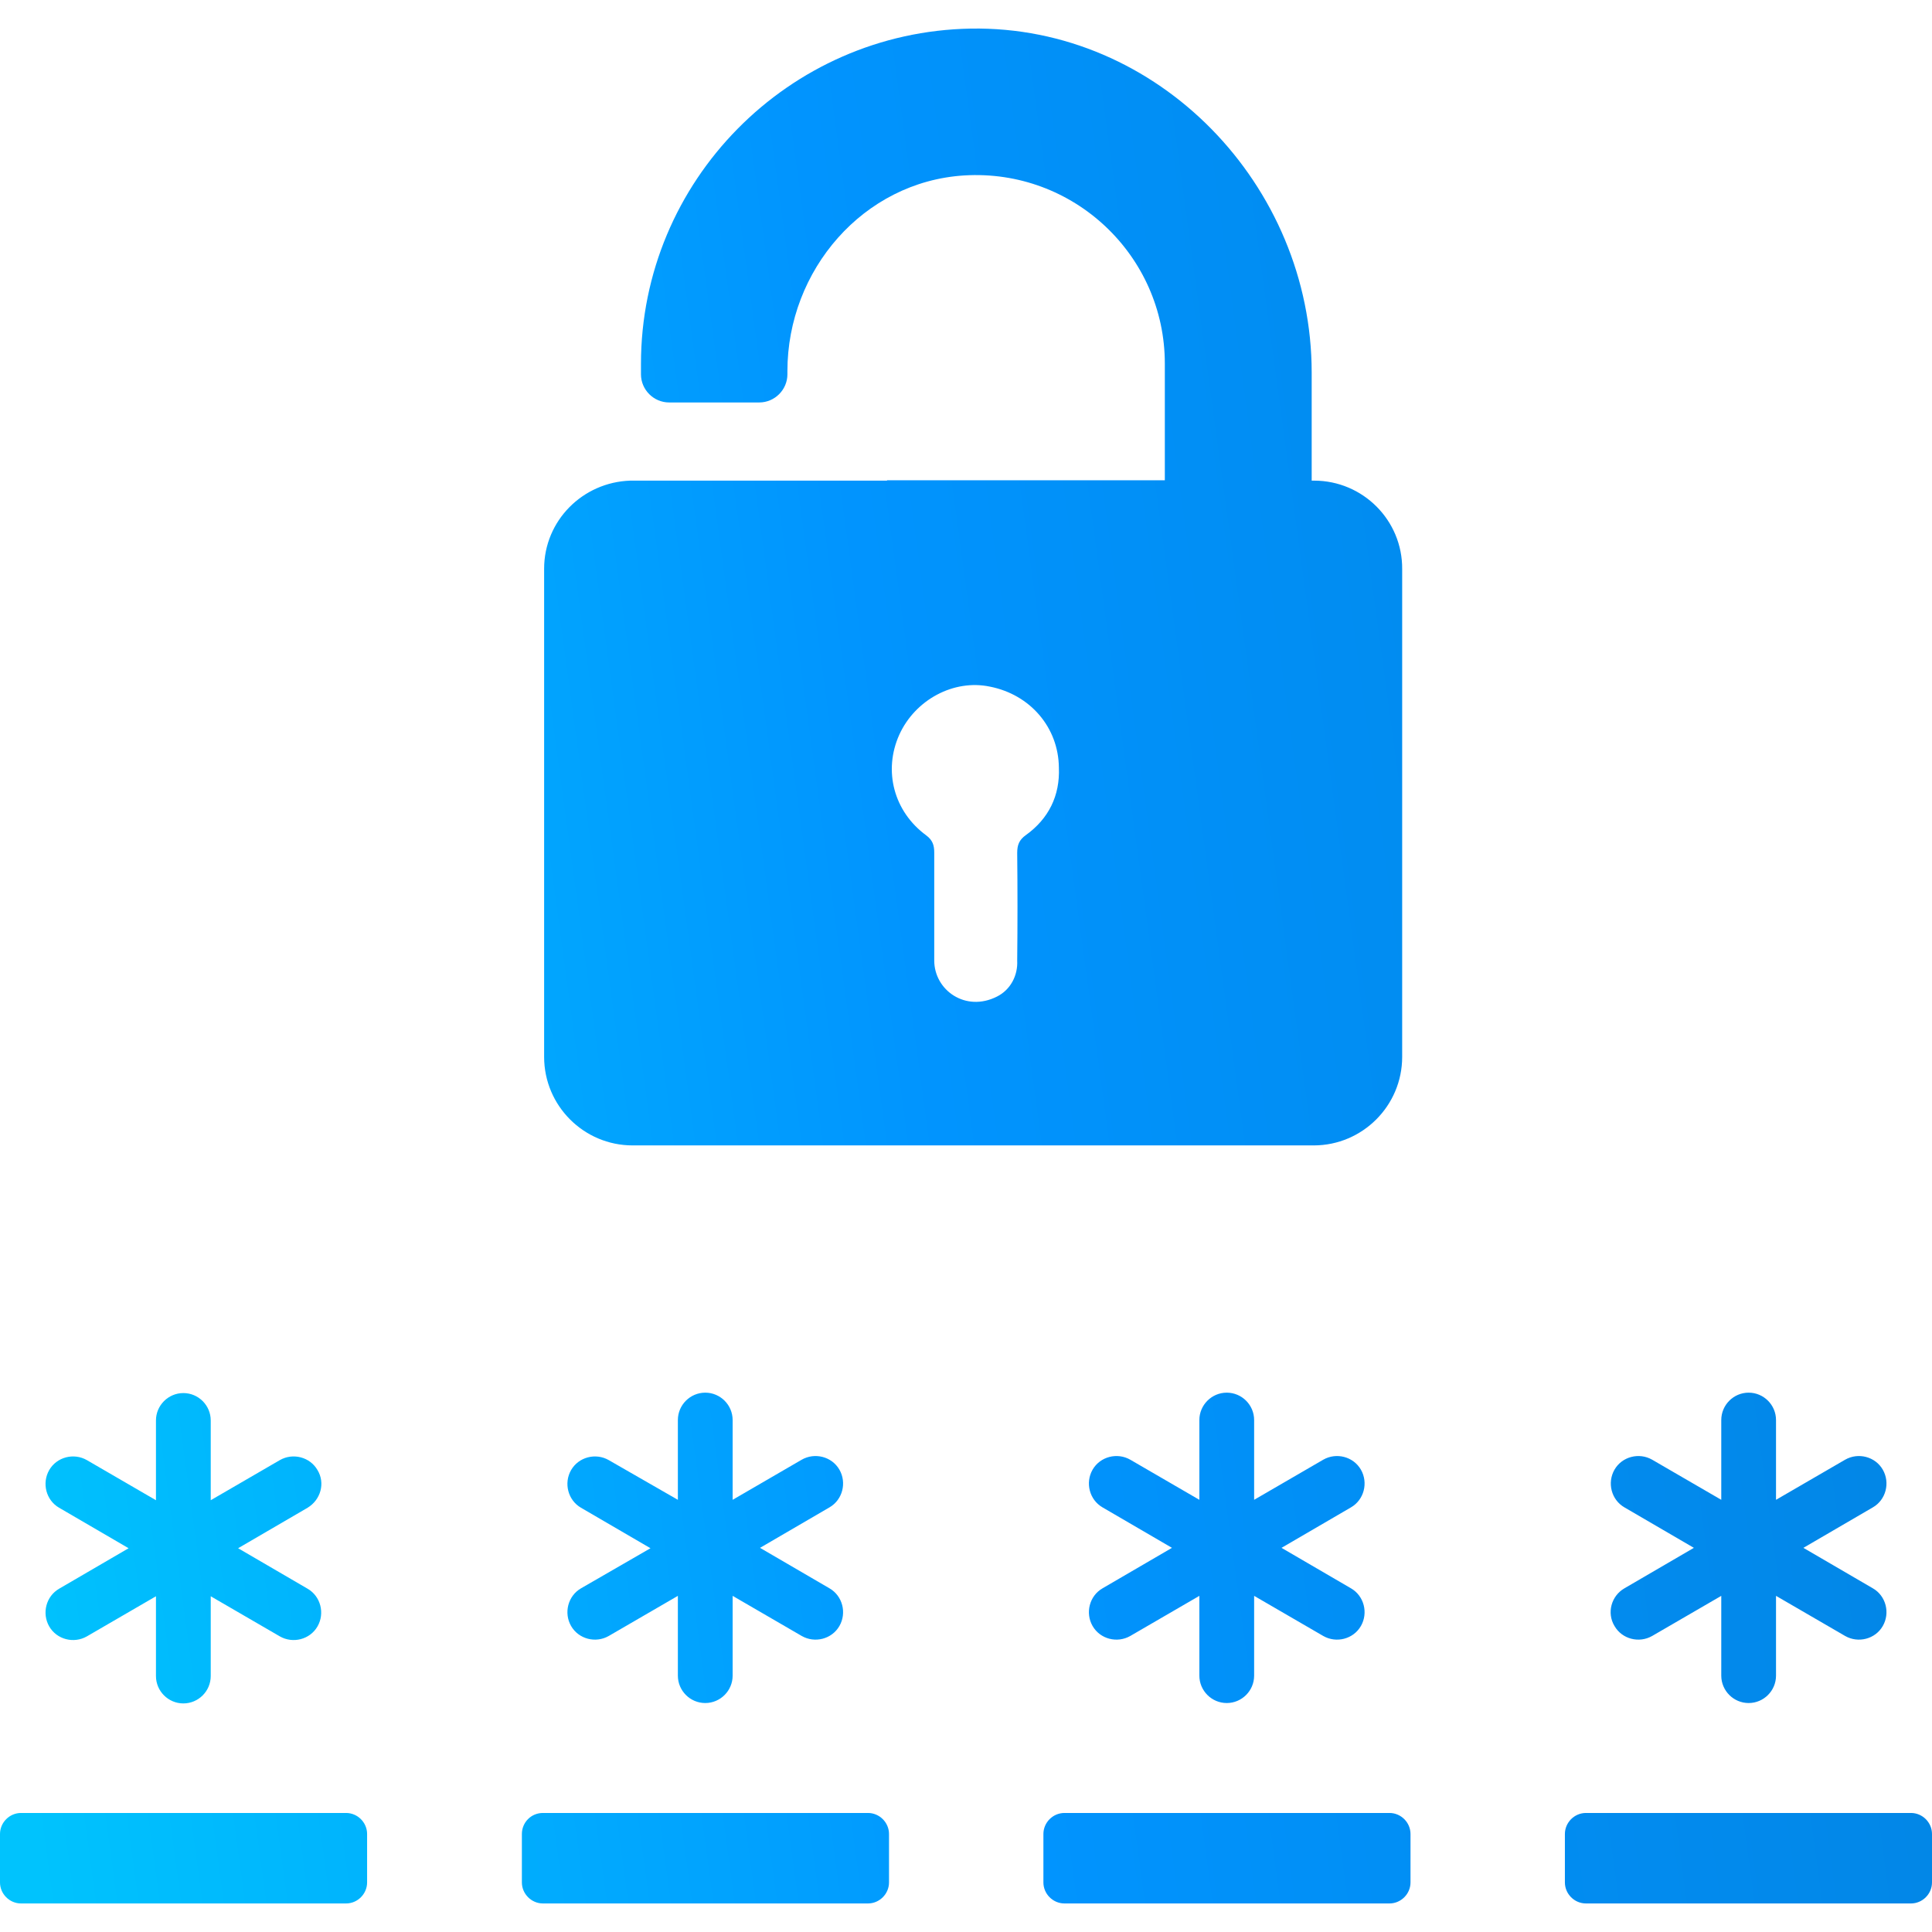 <svg width="80" height="80" viewBox="0 0 80 80" fill="none" xmlns="http://www.w3.org/2000/svg">
<path d="M13.147 60.872C12.835 60.33 12.128 60.149 11.586 60.461L8.726 62.121V58.818C8.726 58.193 8.217 57.684 7.592 57.684C6.968 57.684 6.458 58.193 6.458 58.818V62.121L3.599 60.461C3.057 60.149 2.35 60.33 2.038 60.872C1.726 61.414 1.906 62.121 2.449 62.433L5.325 64.109L2.449 65.785C1.906 66.098 1.726 66.804 2.038 67.347C2.35 67.889 3.057 68.07 3.599 67.758L6.458 66.098V69.401C6.458 70.025 6.968 70.535 7.592 70.535C8.217 70.535 8.726 70.025 8.726 69.401V66.098L11.586 67.758C12.128 68.07 12.835 67.889 13.147 67.347C13.459 66.804 13.279 66.098 12.736 65.785L9.86 64.109L12.736 62.433C13.279 62.104 13.476 61.414 13.147 60.872ZM23.648 67.33C23.961 67.873 24.667 68.053 25.209 67.741L28.069 66.081V69.385C28.069 70.009 28.578 70.519 29.203 70.519C29.827 70.519 30.337 70.009 30.337 69.385V66.081L33.196 67.741C33.739 68.053 34.445 67.873 34.758 67.33C35.07 66.788 34.889 66.081 34.347 65.769L31.471 64.093L34.347 62.417C34.889 62.104 35.07 61.398 34.758 60.855C34.445 60.313 33.739 60.132 33.196 60.444L30.337 62.104V58.801C30.337 58.177 29.827 57.667 29.203 57.667C28.578 57.667 28.069 58.177 28.069 58.801V62.104L25.209 60.461C24.667 60.149 23.961 60.33 23.648 60.872C23.336 61.414 23.517 62.121 24.059 62.433L26.935 64.109L24.059 65.769C23.517 66.081 23.336 66.788 23.648 67.33ZM21.61 75.942V77.947C21.61 78.423 22.005 78.818 22.482 78.818H35.941C36.417 78.818 36.812 78.423 36.812 77.947V75.942C36.812 75.465 36.417 75.071 35.941 75.071H22.482C21.988 75.071 21.61 75.465 21.61 75.942ZM54.413 19.902H54.314V15.432C54.314 7.659 47.954 1.053 40.197 1.184C32.654 1.316 26.541 7.495 26.541 15.071V15.498C26.541 16.139 27.067 16.665 27.707 16.665H31.438C32.079 16.665 32.605 16.139 32.605 15.498V15.367C32.605 11.192 35.744 7.528 39.918 7.265C44.454 6.985 48.233 10.584 48.233 15.054V19.886H36.73V19.902H26.097C24.125 19.968 22.531 21.562 22.531 23.55V43.764C22.531 45.785 24.174 47.429 26.196 47.429H54.396C56.417 47.429 58.061 45.785 58.061 43.764V23.567C58.077 21.546 56.434 19.902 54.413 19.902ZM42.481 34.578C42.202 34.775 42.12 34.989 42.12 35.317C42.136 36.796 42.136 38.275 42.12 39.771C42.153 40.395 41.841 40.987 41.282 41.266C39.984 41.924 38.685 41.003 38.685 39.771V35.301C38.685 35.005 38.62 34.791 38.357 34.594C37.009 33.608 36.565 31.915 37.239 30.42C37.897 28.974 39.49 28.119 40.986 28.431C42.662 28.76 43.829 30.124 43.846 31.784C43.895 32.951 43.418 33.904 42.481 34.578ZM43.205 75.942V77.947C43.205 78.423 43.599 78.818 44.076 78.818H57.535C58.011 78.818 58.406 78.423 58.406 77.947V75.942C58.406 75.465 58.011 75.071 57.535 75.071H44.076C43.599 75.071 43.205 75.465 43.205 75.942ZM45.242 67.33C45.555 67.873 46.261 68.053 46.804 67.741L49.663 66.081V69.385C49.663 70.009 50.173 70.519 50.797 70.519C51.422 70.519 51.931 70.009 51.931 69.385V66.081L54.791 67.741C55.333 68.053 56.039 67.873 56.352 67.33C56.664 66.788 56.483 66.081 55.941 65.769L53.065 64.093L55.941 62.417C56.483 62.104 56.664 61.398 56.352 60.855C56.039 60.313 55.333 60.132 54.791 60.444L51.931 62.104V58.801C51.931 58.177 51.422 57.667 50.797 57.667C50.173 57.667 49.663 58.177 49.663 58.801V62.104L46.804 60.444C46.261 60.132 45.555 60.313 45.242 60.855C44.93 61.398 45.111 62.104 45.653 62.417L48.529 64.093L45.653 65.769C45.111 66.081 44.93 66.788 45.242 67.33ZM79.129 75.071H65.67C65.193 75.071 64.799 75.465 64.799 75.942V77.947C64.799 78.423 65.193 78.818 65.67 78.818H79.129C79.606 78.818 80 78.423 80 77.947V75.942C80 75.465 79.606 75.071 79.129 75.071ZM0.871 78.818H14.33C14.807 78.818 15.201 78.423 15.201 77.947V75.942C15.201 75.465 14.807 75.071 14.33 75.071H0.871C0.394 75.071 0 75.465 0 75.942V77.947C0 78.423 0.394 78.818 0.871 78.818ZM66.853 67.33C67.165 67.873 67.872 68.053 68.414 67.741L71.274 66.081V69.385C71.274 70.009 71.783 70.519 72.408 70.519C73.032 70.519 73.541 70.009 73.541 69.385V66.081L76.401 67.741C76.943 68.053 77.65 67.873 77.962 67.33C78.274 66.788 78.094 66.081 77.551 65.769L74.675 64.093L77.551 62.417C78.094 62.104 78.274 61.398 77.962 60.855C77.65 60.313 76.943 60.132 76.401 60.444L73.541 62.104V58.801C73.541 58.177 73.032 57.667 72.408 57.667C71.783 57.667 71.274 58.177 71.274 58.801V62.104L68.414 60.444C67.872 60.132 67.165 60.313 66.853 60.855C66.541 61.398 66.721 62.104 67.264 62.417L70.14 64.093L67.264 65.769C66.721 66.081 66.524 66.788 66.853 67.33Z" fill="url(#paint0_linear_6645_3434)"/>
<defs>
<linearGradient id="paint0_linear_6645_3434" x1="1.782" y1="78.818" x2="86.514" y2="67.298" gradientUnits="userSpaceOnUse">
<stop stop-color="#00C3FD"/>
<stop offset="0.48" stop-color="#0194FE"/>
<stop offset="1" stop-color="#0284E2"/>
</linearGradient>
</defs>
</svg>
